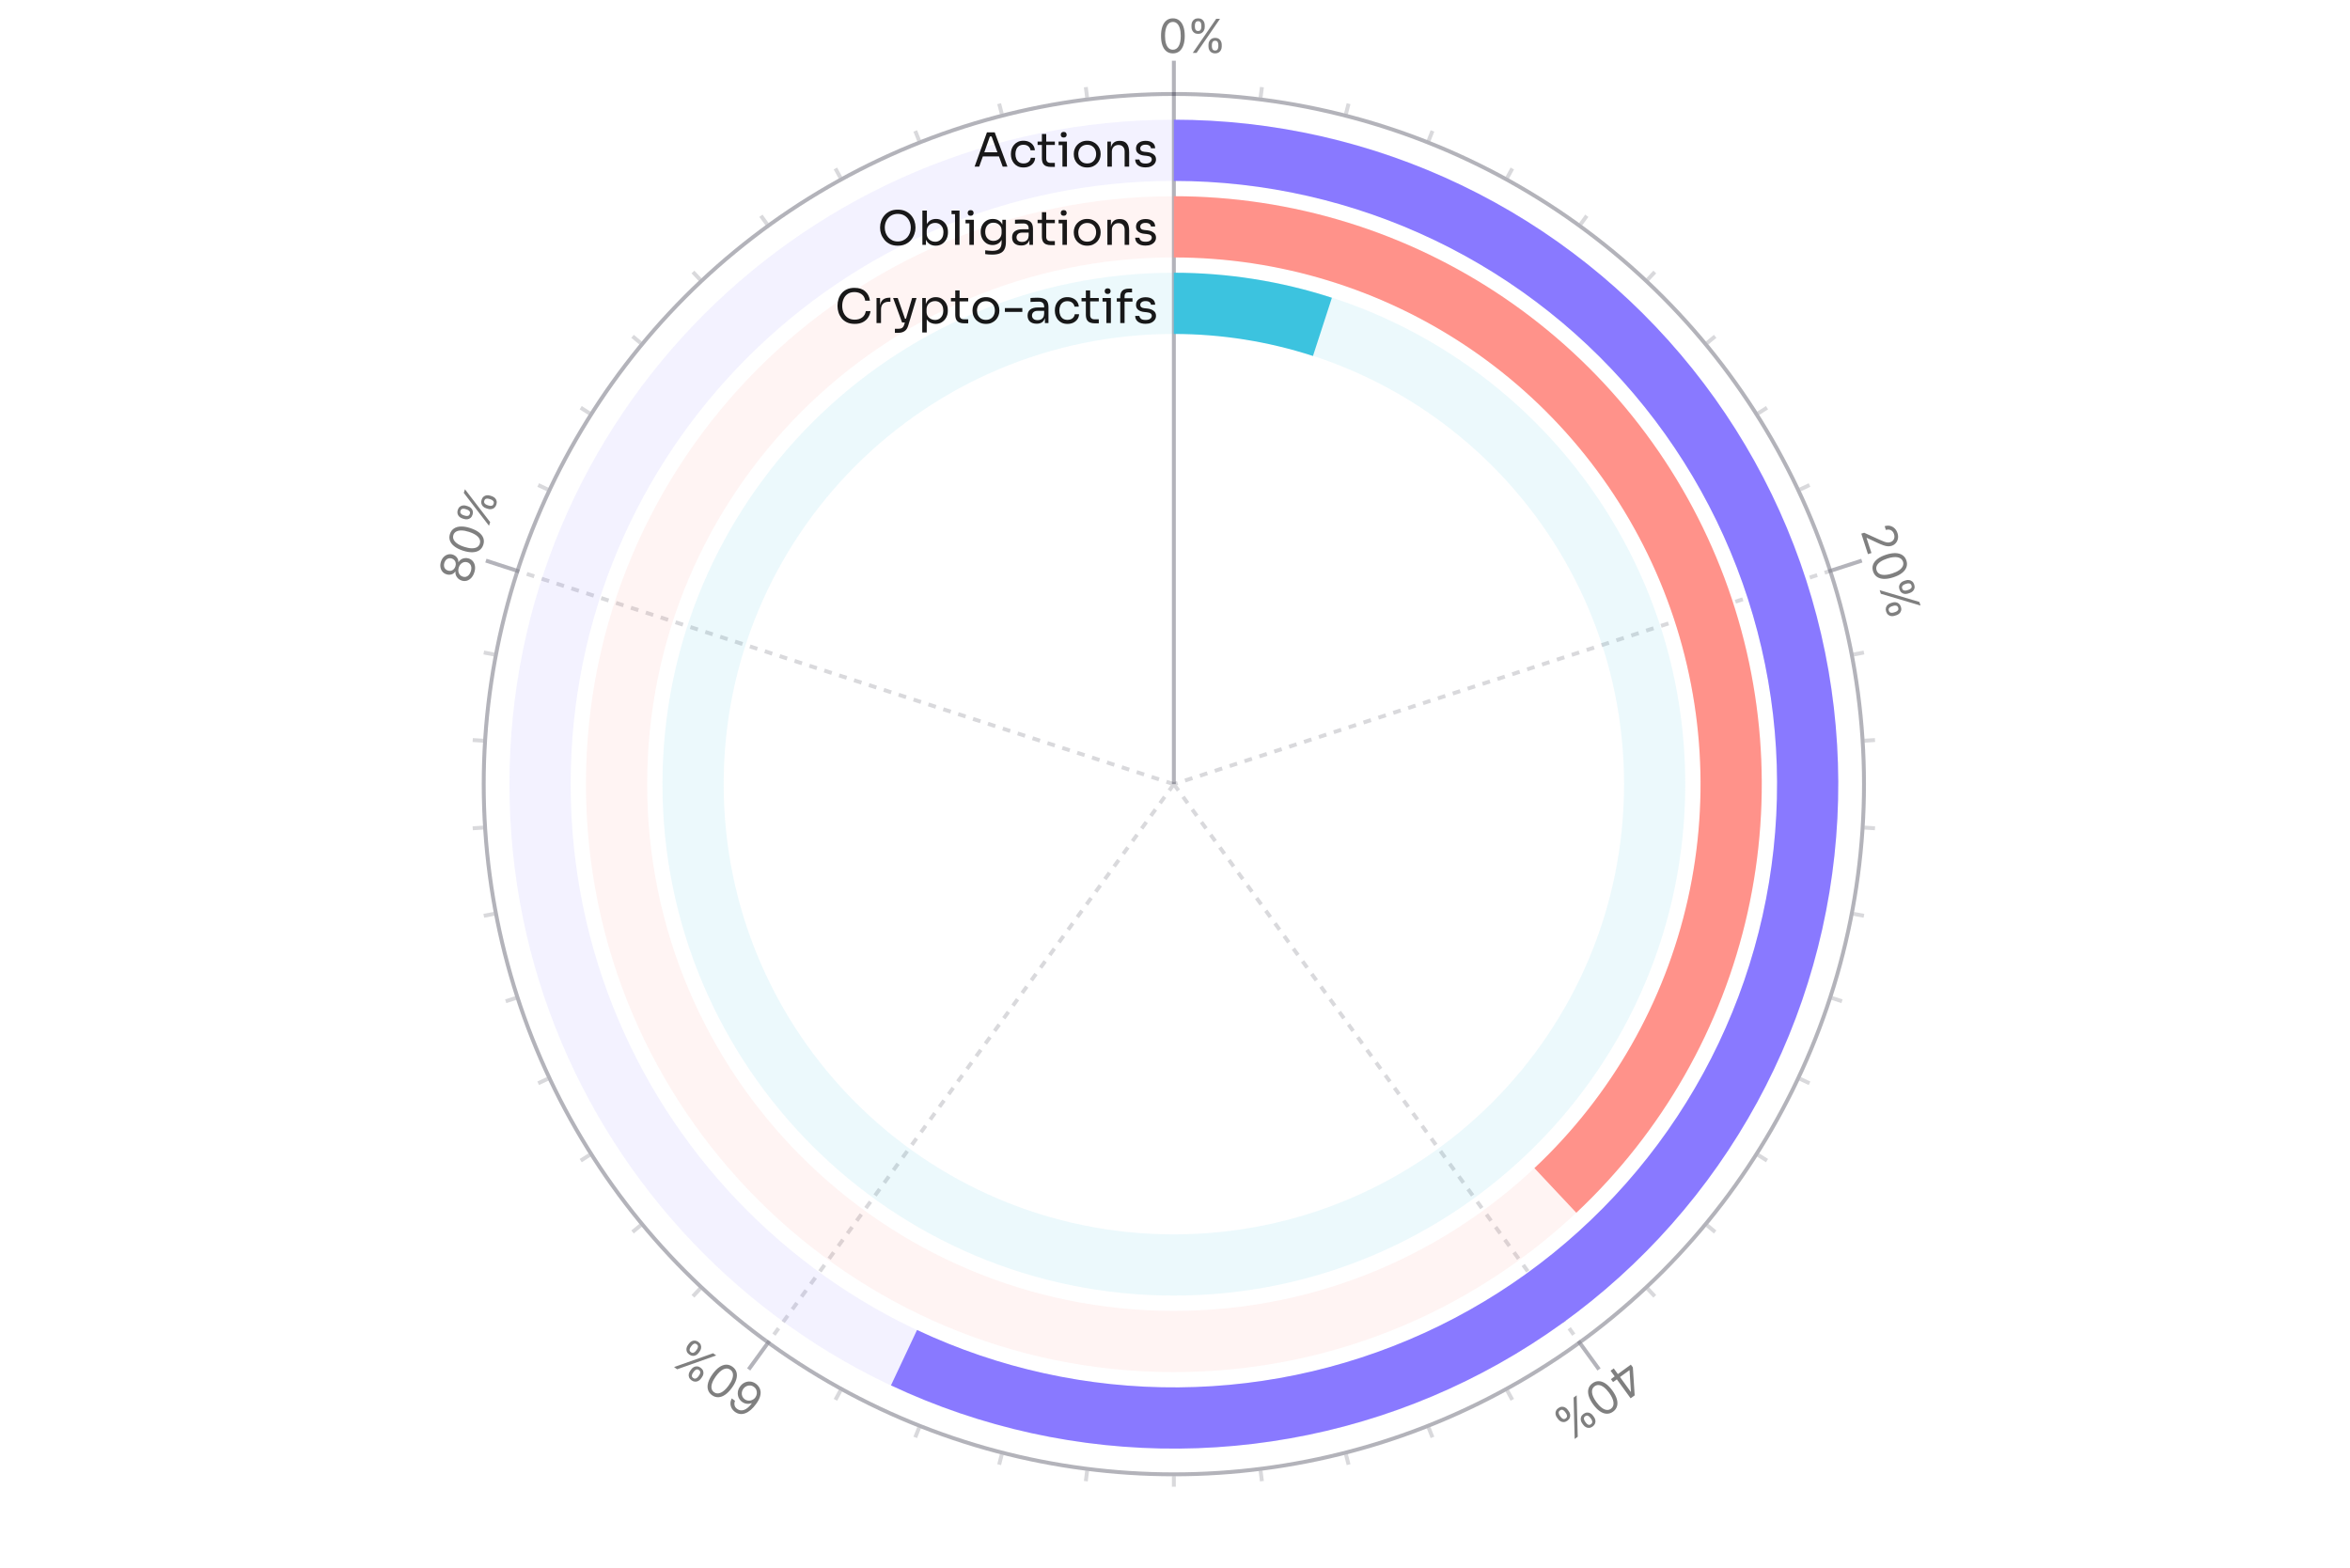 <svg width="601" height="401" viewBox="0 0 601 401" fill="none" xmlns="http://www.w3.org/2000/svg">
<circle cx="300.208" cy="200.534" r="176.5" stroke="#00001A" stroke-opacity="0.3"/>
<path d="M300.209 23.534V15.534M468.546 145.838L476.154 143.366M404.247 343.73L408.949 350.202M196.171 343.73L191.468 350.202M131.872 145.838L124.263 143.366" stroke="#00001A" stroke-opacity="0.3"/>
<path d="M322.393 24.93L322.727 22.284M344.227 29.095L344.89 26.512M365.367 35.964L366.348 33.484M385.479 45.428L386.764 43.091M404.247 57.338L405.814 55.181M421.373 71.507L423.199 69.563M436.589 87.71L438.644 86.01M449.655 105.693L451.906 104.264M460.363 125.171L462.776 124.036M474.073 167.368L476.693 166.868M476.859 189.42L479.521 189.253M476.859 211.648L479.521 211.815M474.073 233.701L476.693 234.2M468.546 255.23L471.082 256.054M460.363 275.897L462.776 277.032M449.655 295.375L451.906 296.804M436.589 313.358L438.644 315.058M421.373 329.562L423.199 331.505M385.479 355.64L386.764 357.977M365.367 365.105L366.348 367.584M344.227 371.973L344.89 374.556M322.393 376.138L322.727 378.784M300.209 377.534V380.201M278.025 376.138L277.69 378.784M256.191 371.973L255.527 374.556M235.051 365.105L234.069 367.584M214.938 355.64L213.654 357.977M179.044 329.562L177.218 331.505M163.828 313.358L161.773 315.058M150.763 295.375L148.511 296.804M140.054 275.897L137.641 277.032M131.872 255.23L129.335 256.054M126.344 233.701L123.724 234.2M123.558 211.648L120.896 211.815M123.558 189.42L120.896 189.253M126.344 167.368L123.724 166.868M140.054 125.171L137.641 124.036M150.763 105.693L148.511 104.264M163.828 87.71L161.773 86.01M179.044 71.507L177.218 69.563M196.171 57.338L194.603 55.181M214.938 45.428L213.654 43.091M235.051 35.964L234.069 33.484M256.191 29.095L255.527 26.512M278.025 24.93L277.69 22.284" stroke="#00001A" stroke-opacity="0.15"/>
<path d="M299.958 13.653C299.316 13.653 298.77 13.479 298.318 13.129C297.866 12.777 297.521 12.267 297.282 11.6C297.044 10.929 296.924 10.119 296.924 9.171C296.924 8.227 297.044 7.422 297.282 6.754C297.524 6.084 297.87 5.573 298.322 5.22C298.777 4.865 299.322 4.688 299.958 4.688C300.595 4.688 301.139 4.865 301.591 5.22C302.045 5.573 302.392 6.084 302.63 6.754C302.872 7.422 302.993 8.227 302.993 9.171C302.993 10.119 302.873 10.929 302.635 11.6C302.396 12.267 302.051 12.777 301.599 13.129C301.147 13.479 300.601 13.653 299.958 13.653ZM299.958 12.716C300.595 12.716 301.089 12.409 301.441 11.796C301.794 11.182 301.97 10.307 301.97 9.171C301.97 8.415 301.889 7.771 301.727 7.24C301.568 6.709 301.338 6.304 301.037 6.026C300.738 5.747 300.379 5.608 299.958 5.608C299.328 5.608 298.835 5.919 298.48 6.541C298.125 7.161 297.947 8.037 297.947 9.171C297.947 9.926 298.027 10.568 298.186 11.097C298.345 11.625 298.574 12.027 298.872 12.303C299.173 12.578 299.535 12.716 299.958 12.716ZM309.061 11.898V11.438C309.061 11.119 309.126 10.828 309.257 10.564C309.39 10.297 309.583 10.084 309.836 9.925C310.092 9.763 310.402 9.682 310.765 9.682C311.135 9.682 311.444 9.763 311.694 9.925C311.944 10.084 312.133 10.297 312.261 10.564C312.389 10.828 312.453 11.119 312.453 11.438V11.898C312.453 12.216 312.387 12.509 312.257 12.776C312.129 13.04 311.939 13.253 311.686 13.415C311.436 13.574 311.129 13.653 310.765 13.653C310.396 13.653 310.085 13.574 309.832 13.415C309.579 13.253 309.387 13.04 309.257 12.776C309.126 12.509 309.061 12.216 309.061 11.898ZM309.93 11.438V11.898C309.93 12.162 309.993 12.399 310.118 12.61C310.243 12.817 310.458 12.921 310.765 12.921C311.064 12.921 311.274 12.817 311.396 12.61C311.521 12.399 311.583 12.162 311.583 11.898V11.438C311.583 11.173 311.524 10.938 311.405 10.73C311.285 10.52 311.072 10.415 310.765 10.415C310.467 10.415 310.253 10.52 310.122 10.73C309.994 10.938 309.93 11.173 309.93 11.438ZM304.714 6.904V6.443C304.714 6.125 304.78 5.834 304.91 5.57C305.044 5.303 305.237 5.09 305.49 4.93C305.745 4.769 306.055 4.688 306.419 4.688C306.788 4.688 307.098 4.769 307.348 4.93C307.598 5.09 307.787 5.303 307.914 5.57C308.042 5.834 308.106 6.125 308.106 6.443V6.904C308.106 7.222 308.041 7.514 307.91 7.781C307.782 8.046 307.592 8.259 307.339 8.421C307.089 8.58 306.782 8.659 306.419 8.659C306.049 8.659 305.738 8.58 305.485 8.421C305.233 8.259 305.041 8.046 304.91 7.781C304.78 7.514 304.714 7.222 304.714 6.904ZM305.583 6.443V6.904C305.583 7.168 305.646 7.405 305.771 7.615C305.896 7.823 306.112 7.926 306.419 7.926C306.717 7.926 306.927 7.823 307.049 7.615C307.174 7.405 307.237 7.168 307.237 6.904V6.443C307.237 6.179 307.177 5.943 307.058 5.736C306.939 5.526 306.726 5.421 306.419 5.421C306.12 5.421 305.906 5.526 305.775 5.736C305.647 5.943 305.583 6.179 305.583 6.443ZM305.038 13.534L311.038 4.807H312.01L306.01 13.534H305.038Z" fill="black" fill-opacity="0.5"/>
<path d="M476.018 136.474L476.747 136.237L480.637 138.002C481.092 138.21 481.484 138.375 481.811 138.499C482.14 138.622 482.436 138.696 482.698 138.721C482.964 138.749 483.224 138.721 483.478 138.638C483.77 138.544 484 138.391 484.167 138.181C484.336 137.974 484.439 137.732 484.477 137.453C484.515 137.175 484.486 136.886 484.388 136.586C484.285 136.267 484.128 136.011 483.918 135.816C483.712 135.623 483.471 135.5 483.194 135.446C482.917 135.396 482.621 135.422 482.305 135.525L481.994 134.568C482.48 134.41 482.944 134.384 483.384 134.488C483.824 134.593 484.21 134.806 484.541 135.125C484.873 135.448 485.117 135.851 485.274 136.334C485.432 136.821 485.47 137.285 485.386 137.727C485.303 138.169 485.122 138.554 484.843 138.881C484.563 139.207 484.21 139.44 483.783 139.579C483.478 139.678 483.162 139.719 482.834 139.704C482.51 139.689 482.125 139.605 481.681 139.451C481.24 139.298 480.687 139.067 480.022 138.758L477.422 137.541L477.357 137.562L478.611 141.421L477.719 141.71L476.018 136.474ZM479.029 146.128C478.831 145.518 478.828 144.944 479.021 144.406C479.216 143.868 479.595 143.382 480.156 142.948C480.72 142.514 481.453 142.151 482.355 141.857C483.252 141.566 484.055 141.431 484.764 141.451C485.476 141.474 486.069 141.645 486.544 141.966C487.022 142.289 487.36 142.752 487.556 143.358C487.753 143.963 487.752 144.535 487.554 145.075C487.359 145.616 486.98 146.103 486.416 146.537C485.856 146.973 485.127 147.337 484.23 147.629C483.328 147.922 482.521 148.059 481.81 148.039C481.101 148.018 480.509 147.847 480.035 147.527C479.563 147.205 479.228 146.739 479.029 146.128ZM479.921 145.839C480.117 146.444 480.562 146.819 481.255 146.965C481.947 147.11 482.834 147.007 483.914 146.656C484.633 146.422 485.22 146.147 485.675 145.828C486.131 145.513 486.445 145.169 486.617 144.797C486.789 144.427 486.811 144.042 486.681 143.642C486.486 143.042 486.038 142.67 485.336 142.524C484.638 142.378 483.749 142.48 482.671 142.83C481.953 143.064 481.366 143.338 480.913 143.652C480.46 143.967 480.148 144.309 479.978 144.677C479.809 145.049 479.79 145.436 479.921 145.839ZM483.512 154.243L483.949 154.1C484.252 154.002 484.549 153.974 484.841 154.017C485.136 154.061 485.398 154.179 485.628 154.37C485.861 154.564 486.034 154.833 486.146 155.179C486.26 155.53 486.279 155.85 486.202 156.137C486.128 156.424 485.984 156.67 485.769 156.874C485.557 157.077 485.3 157.228 484.998 157.326L484.56 157.469C484.257 157.567 483.959 157.595 483.664 157.553C483.374 157.513 483.112 157.398 482.88 157.208C482.652 157.019 482.481 156.752 482.369 156.406C482.255 156.055 482.234 155.735 482.307 155.445C482.383 155.154 482.527 154.906 482.737 154.7C482.951 154.493 483.209 154.341 483.512 154.243ZM484.218 154.927L483.78 155.069C483.529 155.151 483.323 155.284 483.161 155.468C483.003 155.651 482.971 155.888 483.066 156.18C483.158 156.463 483.322 156.631 483.557 156.683C483.795 156.737 484.04 156.723 484.291 156.642L484.729 156.5C484.98 156.418 485.186 156.288 485.346 156.111C485.51 155.932 485.544 155.697 485.449 155.405C485.357 155.122 485.19 154.95 484.95 154.891C484.713 154.833 484.469 154.845 484.218 154.927ZM486.918 148.565L487.356 148.423C487.659 148.325 487.956 148.297 488.248 148.34C488.543 148.384 488.805 148.502 489.035 148.693C489.268 148.886 489.44 149.156 489.553 149.502C489.667 149.853 489.685 150.172 489.609 150.46C489.535 150.747 489.39 150.993 489.176 151.197C488.964 151.4 488.707 151.551 488.404 151.649L487.967 151.791C487.664 151.89 487.366 151.918 487.071 151.876C486.78 151.836 486.519 151.721 486.287 151.531C486.058 151.342 485.888 151.075 485.775 150.729C485.661 150.378 485.641 150.057 485.714 149.768C485.79 149.477 485.933 149.229 486.144 149.023C486.358 148.816 486.616 148.664 486.918 148.565ZM487.625 149.25L487.187 149.392C486.936 149.474 486.73 149.607 486.568 149.79C486.41 149.973 486.378 150.211 486.473 150.503C486.565 150.786 486.728 150.954 486.963 151.006C487.202 151.06 487.447 151.046 487.698 150.965L488.136 150.822C488.387 150.741 488.593 150.611 488.753 150.434C488.916 150.255 488.95 150.02 488.856 149.728C488.763 149.445 488.597 149.273 488.357 149.214C488.12 149.156 487.876 149.168 487.625 149.25ZM480.712 150.922L490.867 153.932L491.167 154.856L481.013 151.846L480.712 150.922Z" fill="black" fill-opacity="0.5"/>
<path d="M417.083 348.977L417.594 349.68L418.058 356.844L417.548 357.214L416.756 356.125L417.101 355.874L416.75 350.462L416.71 350.406L412.532 353.442L411.981 352.684L417.083 348.977ZM412.708 349.943L413.915 351.605L414.153 351.933L417.837 357.004L417.024 357.595L411.894 350.534L412.708 349.943ZM407.264 353.751C407.783 353.374 408.328 353.194 408.899 353.211C409.472 353.23 410.051 353.44 410.636 353.84C411.223 354.242 411.796 354.827 412.353 355.595C412.908 356.358 413.285 357.079 413.484 357.76C413.683 358.444 413.703 359.061 413.545 359.612C413.386 360.166 413.049 360.631 412.534 361.005C412.019 361.379 411.474 361.555 410.9 361.533C410.325 361.515 409.745 361.305 409.157 360.903C408.57 360.505 407.999 359.924 407.444 359.161C406.886 358.394 406.507 357.668 406.306 356.986C406.107 356.305 406.086 355.69 406.245 355.139C406.405 354.591 406.744 354.129 407.264 353.751ZM407.815 354.51C407.3 354.884 407.08 355.422 407.156 356.126C407.232 356.829 407.604 357.641 408.272 358.56C408.716 359.172 409.159 359.644 409.603 359.979C410.044 360.315 410.468 360.508 410.875 360.556C411.28 360.606 411.653 360.507 411.993 360.26C412.503 359.889 412.719 359.348 412.64 358.636C412.564 357.926 412.192 357.113 411.526 356.196C411.082 355.584 410.64 355.112 410.201 354.778C409.761 354.444 409.34 354.253 408.937 354.205C408.531 354.159 408.157 354.261 407.815 354.51ZM400.932 360.522L401.202 360.894C401.389 361.151 401.508 361.425 401.557 361.716C401.606 362.01 401.575 362.296 401.464 362.574C401.352 362.855 401.149 363.103 400.855 363.316C400.556 363.533 400.258 363.65 399.961 363.666C399.665 363.684 399.387 363.623 399.127 363.482C398.868 363.343 398.645 363.145 398.458 362.888L398.188 362.515C398.001 362.258 397.881 361.983 397.83 361.69C397.778 361.401 397.807 361.117 397.916 360.837C398.025 360.562 398.227 360.317 398.521 360.103C398.82 359.886 399.118 359.768 399.416 359.748C399.716 359.73 399.996 359.79 400.257 359.927C400.52 360.066 400.745 360.264 400.932 360.522ZM400.499 361.405L400.229 361.033C400.073 360.819 399.883 360.664 399.659 360.567C399.435 360.473 399.2 360.516 398.952 360.696C398.71 360.872 398.601 361.079 398.624 361.319C398.647 361.562 398.736 361.791 398.891 362.004L399.161 362.377C399.317 362.591 399.504 362.746 399.722 362.844C399.942 362.944 400.176 362.904 400.424 362.723C400.666 362.548 400.778 362.337 400.76 362.09C400.741 361.847 400.654 361.619 400.499 361.405ZM407.384 362.007L407.654 362.38C407.841 362.637 407.96 362.911 408.009 363.202C408.058 363.496 408.027 363.782 407.916 364.059C407.804 364.341 407.602 364.588 407.307 364.802C407.009 365.019 406.71 365.136 406.413 365.151C406.117 365.17 405.839 365.108 405.579 364.967C405.32 364.829 405.097 364.631 404.91 364.373L404.64 364.001C404.453 363.744 404.333 363.469 404.282 363.176C404.23 362.887 404.259 362.603 404.368 362.323C404.477 362.047 404.679 361.803 404.973 361.589C405.272 361.372 405.57 361.253 405.868 361.233C406.168 361.216 406.448 361.275 406.709 361.412C406.972 361.552 407.197 361.75 407.384 362.007ZM406.951 362.891L406.681 362.518C406.525 362.305 406.335 362.149 406.111 362.053C405.888 361.958 405.652 362.001 405.404 362.182C405.162 362.357 405.053 362.565 405.076 362.804C405.099 363.048 405.188 363.276 405.343 363.49L405.613 363.862C405.769 364.076 405.956 364.232 406.174 364.33C406.394 364.429 406.628 364.389 406.877 364.209C407.118 364.034 407.23 363.823 407.212 363.576C407.193 363.333 407.106 363.104 406.951 362.891ZM403.224 356.833L403.5 367.421L402.714 367.992L402.438 357.404L403.224 356.833Z" fill="black" fill-opacity="0.5"/>
<path d="M193.355 353.898C193.641 354.113 193.891 354.379 194.104 354.695C194.316 355.011 194.451 355.381 194.508 355.805C194.564 356.232 194.508 356.712 194.34 357.247C194.171 357.785 193.849 358.38 193.375 359.032C192.921 359.658 192.46 360.169 191.992 360.566C191.522 360.966 191.056 361.251 190.592 361.42C190.127 361.591 189.675 361.648 189.235 361.592C188.792 361.534 188.372 361.36 187.975 361.071C187.579 360.784 187.285 360.449 187.093 360.067C186.896 359.685 186.802 359.283 186.81 358.861C186.818 358.439 186.927 358.024 187.135 357.617L187.976 358.228C187.824 358.602 187.784 358.975 187.857 359.348C187.931 359.721 188.153 360.042 188.526 360.313C189.073 360.71 189.676 360.786 190.337 360.539C190.995 360.29 191.638 359.737 192.265 358.879L192.209 358.839C191.939 358.941 191.665 358.996 191.388 359.005C191.107 359.015 190.83 358.98 190.559 358.899C190.288 358.818 190.032 358.689 189.791 358.514C189.386 358.22 189.09 357.85 188.901 357.404C188.711 356.96 188.643 356.488 188.698 355.987C188.751 355.489 188.943 355.012 189.274 354.557C189.591 354.12 189.979 353.791 190.438 353.57C190.896 353.351 191.379 353.263 191.888 353.307C192.394 353.351 192.883 353.548 193.355 353.898ZM192.804 354.656C192.514 354.446 192.202 354.33 191.867 354.308C191.53 354.284 191.206 354.345 190.896 354.492C190.583 354.637 190.318 354.859 190.101 355.158C189.889 355.45 189.762 355.763 189.719 356.097C189.672 356.432 189.711 356.753 189.835 357.061C189.957 357.367 190.162 357.625 190.452 357.836C190.67 357.994 190.905 358.098 191.157 358.148C191.408 358.2 191.658 358.203 191.909 358.157C192.158 358.11 192.393 358.019 192.613 357.884C192.832 357.752 193.019 357.58 193.172 357.368C193.376 357.088 193.501 356.778 193.547 356.439C193.591 356.099 193.552 355.771 193.431 355.454C193.307 355.136 193.098 354.87 192.804 354.656ZM187.338 349.527C187.858 349.904 188.197 350.367 188.357 350.915C188.516 351.465 188.495 352.081 188.296 352.761C188.095 353.444 187.716 354.169 187.158 354.937C186.603 355.7 186.034 356.281 185.448 356.681C184.859 357.082 184.278 357.292 183.705 357.311C183.129 357.331 182.583 357.154 182.068 356.78C181.553 356.406 181.218 355.943 181.061 355.39C180.9 354.838 180.92 354.22 181.121 353.538C181.318 352.856 181.694 352.133 182.249 351.37C182.806 350.602 183.379 350.017 183.966 349.615C184.551 349.215 185.13 349.006 185.703 348.986C186.274 348.969 186.819 349.149 187.338 349.527ZM186.787 350.285C186.272 349.911 185.692 349.869 185.046 350.158C184.401 350.447 183.744 351.052 183.076 351.971C182.632 352.582 182.319 353.151 182.138 353.676C181.954 354.199 181.903 354.662 181.982 355.064C182.06 355.464 182.269 355.788 182.609 356.035C183.119 356.406 183.701 356.444 184.354 356.15C185.005 355.857 185.664 355.253 186.33 354.336C186.775 353.724 187.088 353.158 187.27 352.637C187.451 352.116 187.503 351.656 187.423 351.258C187.342 350.858 187.13 350.534 186.787 350.285ZM178.942 345.597L178.672 345.969C178.485 346.227 178.261 346.424 178 346.561C177.735 346.698 177.453 346.757 177.155 346.737C176.853 346.718 176.555 346.601 176.261 346.388C175.962 346.17 175.759 345.923 175.652 345.645C175.543 345.369 175.516 345.086 175.569 344.795C175.621 344.506 175.741 344.233 175.928 343.975L176.198 343.603C176.385 343.346 176.61 343.147 176.873 343.008C177.131 342.869 177.411 342.809 177.71 342.827C178.006 342.845 178.301 342.961 178.595 343.174C178.894 343.392 179.099 343.639 179.21 343.916C179.319 344.196 179.349 344.481 179.3 344.771C179.249 345.064 179.129 345.339 178.942 345.597ZM177.969 345.458L178.239 345.086C178.394 344.872 178.483 344.643 178.506 344.4C178.526 344.159 178.413 343.948 178.165 343.767C177.923 343.592 177.692 343.552 177.471 343.648C177.247 343.745 177.057 343.9 176.901 344.114L176.631 344.486C176.476 344.7 176.385 344.926 176.36 345.164C176.333 345.404 176.443 345.614 176.692 345.795C176.933 345.97 177.168 346.011 177.398 345.918C177.623 345.825 177.813 345.672 177.969 345.458ZM179.523 352.192L179.253 352.564C179.066 352.822 178.842 353.019 178.581 353.156C178.316 353.294 178.034 353.352 177.736 353.332C177.434 353.313 177.136 353.197 176.842 352.983C176.543 352.766 176.34 352.518 176.233 352.24C176.124 351.965 176.097 351.681 176.15 351.39C176.202 351.101 176.321 350.828 176.509 350.571L176.779 350.198C176.966 349.941 177.191 349.743 177.454 349.603C177.712 349.465 177.992 349.404 178.291 349.422C178.587 349.44 178.882 349.556 179.176 349.77C179.475 349.987 179.68 350.234 179.791 350.511C179.9 350.791 179.93 351.076 179.881 351.367C179.829 351.66 179.71 351.935 179.523 352.192ZM178.549 352.053L178.82 351.681C178.975 351.467 179.064 351.239 179.087 350.995C179.107 350.754 178.994 350.543 178.745 350.363C178.504 350.187 178.273 350.148 178.052 350.244C177.828 350.34 177.638 350.496 177.482 350.709L177.212 351.082C177.057 351.295 176.966 351.521 176.941 351.759C176.914 351.999 177.024 352.21 177.273 352.39C177.514 352.565 177.749 352.606 177.979 352.513C178.204 352.42 178.394 352.267 178.549 352.053ZM183.159 346.637L173.175 350.171L172.389 349.6L182.373 346.066L183.159 346.637Z" fill="black" fill-opacity="0.5"/>
<path d="M121.3 146.4C121.119 146.957 120.861 147.416 120.525 147.779C120.187 148.138 119.805 148.38 119.38 148.505C118.951 148.628 118.513 148.616 118.065 148.468C117.713 148.356 117.411 148.182 117.16 147.945C116.906 147.707 116.718 147.434 116.597 147.126C116.474 146.814 116.435 146.498 116.479 146.178L116.431 146.162C116.199 146.526 115.873 146.77 115.454 146.893C115.032 147.016 114.601 147.004 114.161 146.859C113.739 146.724 113.397 146.495 113.135 146.171C112.872 145.847 112.707 145.465 112.638 145.024C112.57 144.581 112.615 144.116 112.773 143.629C112.929 143.149 113.165 142.75 113.479 142.434C113.794 142.118 114.153 141.906 114.555 141.798C114.959 141.687 115.372 141.699 115.794 141.833C116.234 141.979 116.588 142.227 116.856 142.577C117.123 142.924 117.245 143.308 117.221 143.73L117.269 143.746C117.421 143.464 117.637 143.235 117.918 143.061C118.196 142.885 118.508 142.775 118.855 142.729C119.198 142.682 119.546 142.715 119.898 142.826C120.346 142.975 120.706 143.226 120.979 143.581C121.251 143.932 121.417 144.352 121.48 144.841C121.54 145.326 121.48 145.846 121.3 146.4ZM120.408 146.11C120.53 145.735 120.575 145.391 120.542 145.078C120.509 144.766 120.406 144.5 120.233 144.279C120.06 144.058 119.825 143.898 119.528 143.799C119.214 143.7 118.911 143.691 118.619 143.772C118.326 143.854 118.067 144.01 117.839 144.241C117.613 144.469 117.442 144.758 117.328 145.11C117.213 145.464 117.179 145.802 117.227 146.125C117.275 146.445 117.394 146.724 117.582 146.962C117.772 147.197 118.024 147.364 118.338 147.463C118.634 147.562 118.917 147.575 119.186 147.501C119.456 147.424 119.696 147.268 119.907 147.032C120.118 146.796 120.286 146.489 120.408 146.11ZM116.469 144.83C116.566 144.533 116.592 144.25 116.548 143.982C116.504 143.711 116.397 143.475 116.227 143.273C116.056 143.071 115.828 142.923 115.543 142.827C115.261 142.738 114.995 142.725 114.745 142.787C114.492 142.848 114.271 142.975 114.083 143.168C113.893 143.36 113.748 143.609 113.648 143.914C113.547 144.225 113.517 144.515 113.558 144.785C113.596 145.054 113.7 145.287 113.869 145.482C114.036 145.677 114.26 145.818 114.542 145.907C114.828 146.003 115.098 146.02 115.354 145.96C115.61 145.897 115.836 145.769 116.03 145.575C116.224 145.381 116.371 145.133 116.469 144.83ZM123.601 139.319C123.402 139.929 123.067 140.396 122.595 140.717C122.121 141.038 121.529 141.209 120.82 141.229C120.109 141.249 119.302 141.112 118.4 140.819C117.503 140.528 116.774 140.165 116.212 139.732C115.649 139.295 115.27 138.808 115.075 138.269C114.877 137.727 114.877 137.153 115.074 136.548C115.27 135.943 115.607 135.48 116.085 135.161C116.56 134.837 117.154 134.666 117.865 134.646C118.575 134.622 119.378 134.756 120.275 135.048C121.177 135.341 121.91 135.705 122.474 136.139C123.036 136.572 123.414 137.058 123.609 137.597C123.802 138.134 123.799 138.708 123.601 139.319ZM122.709 139.029C122.906 138.424 122.767 137.859 122.292 137.334C121.817 136.81 121.04 136.372 119.959 136.021C119.24 135.787 118.603 135.665 118.048 135.655C117.493 135.642 117.037 135.736 116.68 135.936C116.323 136.134 116.079 136.433 115.949 136.833C115.754 137.432 115.898 137.997 116.38 138.527C116.859 139.056 117.638 139.496 118.716 139.846C119.434 140.08 120.07 140.203 120.621 140.215C121.173 140.227 121.626 140.133 121.98 139.935C122.335 139.734 122.578 139.432 122.709 139.029ZM124.744 130.12L124.306 129.977C124.004 129.879 123.747 129.727 123.536 129.521C123.323 129.311 123.18 129.062 123.107 128.772C123.032 128.479 123.051 128.16 123.163 127.814C123.277 127.462 123.45 127.193 123.681 127.005C123.91 126.817 124.171 126.703 124.464 126.664C124.755 126.624 125.052 126.653 125.354 126.751L125.792 126.894C126.095 126.992 126.353 127.144 126.566 127.351C126.778 127.554 126.922 127.801 126.998 128.092C127.072 128.379 127.053 128.695 126.94 129.041C126.826 129.392 126.654 129.663 126.425 129.855C126.193 130.045 125.931 130.162 125.639 130.204C125.345 130.246 125.046 130.218 124.744 130.12ZM124.575 129.151L125.013 129.293C125.264 129.374 125.509 129.388 125.747 129.334C125.983 129.28 126.148 129.106 126.243 128.814C126.335 128.531 126.302 128.299 126.142 128.119C125.981 127.935 125.775 127.802 125.523 127.72L125.086 127.578C124.834 127.496 124.592 127.48 124.358 127.53C124.121 127.578 123.955 127.748 123.86 128.04C123.768 128.324 123.802 128.56 123.961 128.75C124.119 128.935 124.324 129.069 124.575 129.151ZM118.651 132.71L118.213 132.568C117.911 132.47 117.654 132.317 117.443 132.111C117.23 131.902 117.087 131.652 117.014 131.363C116.939 131.07 116.958 130.75 117.07 130.404C117.184 130.053 117.357 129.783 117.588 129.596C117.817 129.407 118.078 129.293 118.371 129.254C118.662 129.214 118.959 129.243 119.261 129.342L119.699 129.484C120.002 129.582 120.26 129.735 120.473 129.942C120.685 130.145 120.829 130.392 120.905 130.682C120.979 130.969 120.96 131.286 120.847 131.631C120.733 131.983 120.561 132.254 120.332 132.445C120.1 132.636 119.838 132.752 119.546 132.795C119.252 132.837 118.953 132.808 118.651 132.71ZM118.482 131.741L118.919 131.883C119.171 131.965 119.416 131.979 119.654 131.925C119.89 131.87 120.055 131.697 120.15 131.405C120.242 131.121 120.209 130.889 120.049 130.709C119.888 130.525 119.682 130.392 119.43 130.311L118.993 130.169C118.741 130.087 118.499 130.071 118.265 130.12C118.028 130.169 117.862 130.339 117.767 130.631C117.675 130.914 117.709 131.151 117.868 131.34C118.026 131.526 118.23 131.659 118.482 131.741ZM125.057 134.451L118.611 126.048L118.911 125.124L125.357 133.527L125.057 134.451Z" fill="black" fill-opacity="0.5"/>
<path d="M468.546 145.838L300.209 200.534M300.209 200.534L404.247 343.73M300.209 200.534L196.171 343.73M300.209 200.534L131.872 145.838" stroke="#00001A" stroke-opacity="0.15" stroke-dasharray="2 2"/>
<path d="M300.208 23.534V200.534" stroke="#00001A" stroke-opacity="0.3"/>
<path opacity="0.1" d="M470.129 200.534C470.129 294.378 394.053 370.454 300.209 370.454C206.364 370.454 130.289 294.378 130.289 200.534C130.289 106.69 206.364 30.614 300.209 30.614C394.053 30.614 470.129 106.69 470.129 200.534ZM145.942 200.534C145.942 285.733 215.009 354.801 300.209 354.801C385.408 354.801 454.475 285.733 454.475 200.534C454.475 115.335 385.408 46.267 300.209 46.267C215.009 46.267 145.942 115.335 145.942 200.534Z" fill="#8979FF"/>
<path d="M300.209 30.614C325.671 30.614 350.809 36.337 373.762 47.359C396.716 58.381 416.899 74.421 432.819 94.293C448.74 114.165 459.991 137.361 465.74 162.166C471.49 186.971 471.591 212.752 466.036 237.601C460.482 262.451 449.414 285.734 433.65 305.731C417.886 325.727 397.829 341.925 374.963 353.127C352.097 364.329 327.005 370.249 301.543 370.449C276.081 370.649 250.9 365.124 227.86 354.282L234.525 340.119C255.442 349.962 278.304 354.978 301.42 354.796C324.537 354.615 347.317 349.24 368.077 339.07C388.836 328.9 407.045 314.194 421.357 296.04C435.669 277.886 445.717 256.747 450.76 234.187C455.803 211.626 455.711 188.221 450.491 165.701C445.271 143.181 435.057 122.121 420.603 104.08C406.149 86.039 387.826 71.477 366.986 61.47C346.147 51.463 323.326 46.267 300.209 46.267L300.209 30.614Z" fill="#8979FF"/>
<path opacity="0.1" d="M450.562 200.534C450.562 283.572 383.246 350.888 300.208 350.888C217.171 350.888 149.855 283.572 149.855 200.534C149.855 117.496 217.171 50.181 300.208 50.181C383.246 50.181 450.562 117.496 450.562 200.534ZM165.508 200.534C165.508 274.927 225.816 335.234 300.208 335.234C374.601 335.234 434.909 274.927 434.909 200.534C434.909 126.141 374.601 65.834 300.208 65.834C225.816 65.834 165.508 126.141 165.508 200.534Z" fill="#FF928A"/>
<path d="M300.208 50.181C330.348 50.181 359.792 59.239 384.72 76.18C409.647 93.121 428.908 117.162 440.004 145.185C451.099 173.208 453.516 203.919 446.941 233.333C440.366 262.746 425.103 289.505 403.132 310.137L392.417 298.726C412.1 280.242 425.774 256.269 431.665 229.918C437.555 203.567 435.39 176.053 425.45 150.948C415.51 125.842 398.254 104.303 375.921 89.126C353.589 73.949 327.21 65.834 300.208 65.834L300.208 50.181Z" fill="#FF928A"/>
<path opacity="0.1" d="M430.995 200.534C430.995 272.766 372.44 331.321 300.208 331.321C227.977 331.321 169.421 272.766 169.421 200.534C169.421 128.302 227.977 69.747 300.208 69.747C372.44 69.747 430.995 128.302 430.995 200.534ZM185.075 200.534C185.075 264.121 236.622 315.668 300.208 315.668C363.795 315.668 415.342 264.121 415.342 200.534C415.342 136.947 363.795 85.4 300.208 85.4C236.622 85.4 185.075 136.947 185.075 200.534Z" fill="#3CC3DF"/>
<path d="M300.208 69.747C313.932 69.747 327.571 71.907 340.624 76.148L335.787 91.035C324.296 87.302 312.29 85.4 300.208 85.4L300.208 69.747Z" fill="#3CC3DF"/>
<path d="M249.248 42.614L252.404 33.854H254.396L257.648 42.614H256.436L255.476 39.998H251.36L250.424 42.614H249.248ZM251.732 38.942H255.08L253.604 34.91H253.16L251.732 38.942ZM261.764 42.83C261.212 42.83 260.732 42.734 260.324 42.542C259.924 42.35 259.592 42.094 259.328 41.774C259.064 41.446 258.864 41.086 258.728 40.694C258.6 40.302 258.536 39.91 258.536 39.518V39.302C258.536 38.894 258.6 38.494 258.728 38.102C258.864 37.71 259.064 37.358 259.328 37.046C259.6 36.726 259.936 36.47 260.336 36.278C260.736 36.086 261.204 35.99 261.74 35.99C262.276 35.99 262.756 36.09 263.18 36.29C263.612 36.49 263.956 36.774 264.212 37.142C264.476 37.502 264.624 37.93 264.656 38.426H263.552C263.496 38.026 263.312 37.694 263 37.43C262.688 37.158 262.268 37.022 261.74 37.022C261.284 37.022 260.904 37.126 260.6 37.334C260.296 37.542 260.068 37.826 259.916 38.186C259.764 38.546 259.688 38.954 259.688 39.41C259.688 39.85 259.764 40.254 259.916 40.622C260.068 40.982 260.296 41.27 260.6 41.486C260.912 41.694 261.3 41.798 261.764 41.798C262.3 41.798 262.732 41.662 263.06 41.39C263.388 41.11 263.576 40.766 263.624 40.358H264.728C264.704 40.862 264.556 41.298 264.284 41.666C264.02 42.034 263.668 42.322 263.228 42.53C262.796 42.73 262.308 42.83 261.764 42.83ZM268.789 42.686C268.309 42.686 267.893 42.618 267.541 42.482C267.197 42.346 266.929 42.114 266.737 41.786C266.553 41.45 266.461 40.998 266.461 40.43V37.07H265.357V36.206H266.461V34.262H267.565V36.206H269.773V37.07H267.565V40.574C267.565 40.918 267.657 41.186 267.841 41.378C268.033 41.562 268.301 41.654 268.645 41.654H269.773V42.686H268.789ZM272.038 35.174C271.782 35.174 271.59 35.106 271.462 34.97C271.342 34.834 271.282 34.662 271.282 34.454C271.282 34.246 271.342 34.074 271.462 33.938C271.59 33.802 271.782 33.734 272.038 33.734C272.294 33.734 272.482 33.802 272.602 33.938C272.73 34.074 272.794 34.246 272.794 34.454C272.794 34.662 272.73 34.834 272.602 34.97C272.482 35.106 272.294 35.174 272.038 35.174ZM271.714 42.614V37.118H270.73V36.206H272.866V42.614H271.714ZM278.046 42.83C277.486 42.83 276.994 42.734 276.57 42.542C276.146 42.35 275.786 42.098 275.49 41.786C275.202 41.466 274.982 41.11 274.83 40.718C274.686 40.326 274.614 39.926 274.614 39.518V39.302C274.614 38.894 274.69 38.494 274.842 38.102C274.994 37.702 275.218 37.346 275.514 37.034C275.81 36.714 276.17 36.462 276.594 36.278C277.018 36.086 277.502 35.99 278.046 35.99C278.59 35.99 279.074 36.086 279.498 36.278C279.922 36.462 280.282 36.714 280.578 37.034C280.874 37.346 281.098 37.702 281.25 38.102C281.402 38.494 281.478 38.894 281.478 39.302V39.518C281.478 39.926 281.402 40.326 281.25 40.718C281.106 41.11 280.886 41.466 280.59 41.786C280.302 42.098 279.946 42.35 279.522 42.542C279.098 42.734 278.606 42.83 278.046 42.83ZM278.046 41.798C278.526 41.798 278.934 41.694 279.27 41.486C279.614 41.27 279.874 40.982 280.05 40.622C280.234 40.262 280.326 39.858 280.326 39.41C280.326 38.954 280.234 38.546 280.05 38.186C279.866 37.826 279.602 37.542 279.258 37.334C278.922 37.126 278.518 37.022 278.046 37.022C277.582 37.022 277.178 37.126 276.834 37.334C276.49 37.542 276.226 37.826 276.042 38.186C275.858 38.546 275.766 38.954 275.766 39.41C275.766 39.858 275.854 40.262 276.03 40.622C276.214 40.982 276.474 41.27 276.81 41.486C277.154 41.694 277.566 41.798 278.046 41.798ZM283.203 42.614V36.206H284.115V37.694C284.259 37.15 284.515 36.734 284.883 36.446C285.259 36.158 285.747 36.014 286.347 36.014H286.395C287.203 36.014 287.799 36.266 288.183 36.77C288.575 37.274 288.771 38.002 288.771 38.954V42.614H287.619V38.714C287.619 38.218 287.479 37.822 287.199 37.526C286.919 37.222 286.535 37.07 286.047 37.07C285.543 37.07 285.135 37.226 284.823 37.538C284.511 37.85 284.355 38.266 284.355 38.786V42.614H283.203ZM292.979 42.806C292.139 42.806 291.487 42.626 291.023 42.266C290.567 41.906 290.331 41.414 290.315 40.79H291.395C291.411 41.038 291.535 41.274 291.767 41.498C292.007 41.714 292.411 41.822 292.979 41.822C293.491 41.822 293.883 41.722 294.155 41.522C294.427 41.314 294.563 41.062 294.563 40.766C294.563 40.502 294.463 40.298 294.263 40.154C294.063 40.002 293.739 39.902 293.291 39.854L292.595 39.782C291.987 39.718 291.491 39.538 291.107 39.242C290.723 38.938 290.531 38.514 290.531 37.97C290.531 37.354 290.759 36.874 291.215 36.53C291.671 36.186 292.259 36.014 292.979 36.014C293.699 36.014 294.283 36.174 294.731 36.494C295.179 36.814 295.411 37.29 295.427 37.922H294.347C294.339 37.666 294.219 37.45 293.987 37.274C293.763 37.09 293.427 36.998 292.979 36.998C292.531 36.998 292.191 37.09 291.959 37.274C291.727 37.458 291.611 37.69 291.611 37.97C291.611 38.21 291.691 38.402 291.851 38.546C292.019 38.69 292.291 38.782 292.667 38.822L293.363 38.894C294.051 38.966 294.603 39.158 295.019 39.47C295.435 39.774 295.643 40.206 295.643 40.766C295.643 41.166 295.527 41.522 295.295 41.834C295.071 42.138 294.759 42.378 294.359 42.554C293.959 42.722 293.499 42.806 292.979 42.806Z" fill="black" fill-opacity="0.9"/>
<path d="M229.604 62.83C228.82 62.83 228.144 62.69 227.576 62.41C227.008 62.13 226.54 61.762 226.172 61.306C225.804 60.85 225.528 60.362 225.344 59.842C225.168 59.322 225.08 58.822 225.08 58.342V58.078C225.08 57.558 225.172 57.034 225.356 56.506C225.54 55.978 225.82 55.498 226.196 55.066C226.572 54.626 227.04 54.274 227.6 54.01C228.168 53.746 228.836 53.614 229.604 53.614C230.372 53.614 231.036 53.746 231.596 54.01C232.164 54.274 232.636 54.626 233.012 55.066C233.388 55.498 233.668 55.978 233.852 56.506C234.036 57.034 234.128 57.558 234.128 58.078V58.342C234.128 58.822 234.036 59.322 233.852 59.842C233.676 60.362 233.404 60.85 233.036 61.306C232.668 61.762 232.2 62.13 231.632 62.41C231.064 62.69 230.388 62.83 229.604 62.83ZM229.604 61.75C230.116 61.75 230.576 61.654 230.984 61.462C231.4 61.27 231.752 61.01 232.04 60.682C232.328 60.346 232.548 59.97 232.7 59.554C232.852 59.13 232.928 58.686 232.928 58.222C232.928 57.574 232.792 56.986 232.52 56.458C232.256 55.922 231.876 55.494 231.38 55.174C230.884 54.854 230.292 54.694 229.604 54.694C228.924 54.694 228.332 54.854 227.828 55.174C227.332 55.494 226.948 55.922 226.676 56.458C226.412 56.986 226.28 57.574 226.28 58.222C226.28 58.686 226.356 59.13 226.508 59.554C226.66 59.97 226.88 60.346 227.168 60.682C227.456 61.01 227.804 61.27 228.212 61.462C228.628 61.654 229.092 61.75 229.604 61.75ZM239.279 62.83C238.711 62.83 238.211 62.698 237.779 62.434C237.355 62.17 237.031 61.79 236.807 61.294V62.614H235.895V53.854H237.047V57.31C237.287 56.862 237.611 56.53 238.019 56.314C238.427 56.098 238.879 55.99 239.375 55.99C239.991 55.99 240.527 56.138 240.983 56.434C241.439 56.73 241.795 57.126 242.051 57.622C242.307 58.118 242.435 58.67 242.435 59.278V59.494C242.435 60.094 242.303 60.65 242.039 61.162C241.775 61.666 241.407 62.07 240.935 62.374C240.463 62.678 239.911 62.83 239.279 62.83ZM239.147 61.822C239.579 61.822 239.955 61.718 240.275 61.51C240.595 61.302 240.843 61.018 241.019 60.658C241.195 60.29 241.283 59.866 241.283 59.386C241.283 58.666 241.087 58.09 240.695 57.658C240.303 57.218 239.787 56.998 239.147 56.998C238.763 56.998 238.407 57.086 238.079 57.262C237.751 57.43 237.487 57.678 237.287 58.006C237.095 58.326 236.999 58.714 236.999 59.17V59.722C236.999 60.162 237.099 60.538 237.299 60.85C237.499 61.162 237.763 61.402 238.091 61.57C238.419 61.738 238.771 61.822 239.147 61.822ZM244.24 62.614V54.766H243.352V53.854H245.392V62.614H244.24ZM248.238 55.174C247.982 55.174 247.79 55.106 247.662 54.97C247.542 54.834 247.482 54.662 247.482 54.454C247.482 54.246 247.542 54.074 247.662 53.938C247.79 53.802 247.982 53.734 248.238 53.734C248.494 53.734 248.682 53.802 248.802 53.938C248.93 54.074 248.994 54.246 248.994 54.454C248.994 54.662 248.93 54.834 248.802 54.97C248.682 55.106 248.494 55.174 248.238 55.174ZM247.914 62.614V57.118H246.93V56.206H249.066V62.614H247.914ZM253.717 65.11C253.117 65.11 252.533 65.066 251.965 64.978V64.006C252.253 64.046 252.553 64.078 252.865 64.102C253.185 64.134 253.485 64.15 253.765 64.15C254.645 64.15 255.261 63.97 255.613 63.61C255.973 63.258 256.153 62.69 256.153 61.906V61.33C255.913 61.778 255.589 62.114 255.181 62.338C254.781 62.554 254.337 62.662 253.849 62.662C253.249 62.662 252.721 62.514 252.265 62.218C251.809 61.914 251.453 61.514 251.197 61.018C250.941 60.522 250.813 59.978 250.813 59.386V59.17C250.813 58.57 250.945 58.03 251.209 57.55C251.473 57.07 251.837 56.69 252.301 56.41C252.765 56.13 253.301 55.99 253.909 55.99C254.469 55.99 254.957 56.114 255.373 56.362C255.797 56.61 256.121 56.97 256.345 57.442V56.206H257.257V61.858C257.257 62.626 257.137 63.246 256.897 63.718C256.665 64.198 256.289 64.55 255.769 64.774C255.257 64.998 254.573 65.11 253.717 65.11ZM254.065 61.606C254.449 61.606 254.797 61.522 255.109 61.354C255.429 61.186 255.681 60.946 255.865 60.634C256.057 60.314 256.153 59.934 256.153 59.494V58.942C256.153 58.51 256.053 58.146 255.853 57.85C255.661 57.554 255.409 57.33 255.097 57.178C254.785 57.026 254.445 56.95 254.077 56.95C253.445 56.95 252.933 57.162 252.541 57.586C252.157 58.01 251.965 58.574 251.965 59.278C251.965 59.99 252.161 60.558 252.553 60.982C252.953 61.398 253.457 61.606 254.065 61.606ZM261.167 62.782C260.439 62.782 259.867 62.602 259.451 62.242C259.043 61.874 258.839 61.358 258.839 60.694C258.839 60.014 259.067 59.502 259.523 59.158C259.979 58.806 260.623 58.63 261.455 58.63H263.075V58.474C263.075 57.586 262.627 57.142 261.731 57.142C261.363 57.142 260.979 57.15 260.579 57.166C260.179 57.182 259.847 57.198 259.583 57.214V56.206C259.839 56.182 260.123 56.166 260.435 56.158C260.755 56.142 261.059 56.134 261.347 56.134C262.331 56.134 263.047 56.314 263.495 56.674C263.951 57.034 264.179 57.662 264.179 58.558V62.614H263.267V61.342C262.979 62.302 262.279 62.782 261.167 62.782ZM261.407 61.87C261.679 61.87 261.939 61.822 262.187 61.726C262.435 61.622 262.639 61.454 262.799 61.222C262.967 60.982 263.059 60.654 263.075 60.238V59.494H261.407C260.943 59.494 260.587 59.606 260.339 59.83C260.091 60.054 259.967 60.342 259.967 60.694C259.967 61.046 260.091 61.33 260.339 61.546C260.587 61.762 260.943 61.87 261.407 61.87ZM268.789 62.686C268.309 62.686 267.893 62.618 267.541 62.482C267.197 62.346 266.929 62.114 266.737 61.786C266.553 61.45 266.461 60.998 266.461 60.43V57.07H265.357V56.206H266.461V54.262H267.565V56.206H269.773V57.07H267.565V60.574C267.565 60.918 267.657 61.186 267.841 61.378C268.033 61.562 268.301 61.654 268.645 61.654H269.773V62.686H268.789ZM272.038 55.174C271.782 55.174 271.59 55.106 271.462 54.97C271.342 54.834 271.282 54.662 271.282 54.454C271.282 54.246 271.342 54.074 271.462 53.938C271.59 53.802 271.782 53.734 272.038 53.734C272.294 53.734 272.482 53.802 272.602 53.938C272.73 54.074 272.794 54.246 272.794 54.454C272.794 54.662 272.73 54.834 272.602 54.97C272.482 55.106 272.294 55.174 272.038 55.174ZM271.714 62.614V57.118H270.73V56.206H272.866V62.614H271.714ZM278.046 62.83C277.486 62.83 276.994 62.734 276.57 62.542C276.146 62.35 275.786 62.098 275.49 61.786C275.202 61.466 274.982 61.11 274.83 60.718C274.686 60.326 274.614 59.926 274.614 59.518V59.302C274.614 58.894 274.69 58.494 274.842 58.102C274.994 57.702 275.218 57.346 275.514 57.034C275.81 56.714 276.17 56.462 276.594 56.278C277.018 56.086 277.502 55.99 278.046 55.99C278.59 55.99 279.074 56.086 279.498 56.278C279.922 56.462 280.282 56.714 280.578 57.034C280.874 57.346 281.098 57.702 281.25 58.102C281.402 58.494 281.478 58.894 281.478 59.302V59.518C281.478 59.926 281.402 60.326 281.25 60.718C281.106 61.11 280.886 61.466 280.59 61.786C280.302 62.098 279.946 62.35 279.522 62.542C279.098 62.734 278.606 62.83 278.046 62.83ZM278.046 61.798C278.526 61.798 278.934 61.694 279.27 61.486C279.614 61.27 279.874 60.982 280.05 60.622C280.234 60.262 280.326 59.858 280.326 59.41C280.326 58.954 280.234 58.546 280.05 58.186C279.866 57.826 279.602 57.542 279.258 57.334C278.922 57.126 278.518 57.022 278.046 57.022C277.582 57.022 277.178 57.126 276.834 57.334C276.49 57.542 276.226 57.826 276.042 58.186C275.858 58.546 275.766 58.954 275.766 59.41C275.766 59.858 275.854 60.262 276.03 60.622C276.214 60.982 276.474 61.27 276.81 61.486C277.154 61.694 277.566 61.798 278.046 61.798ZM283.203 62.614V56.206H284.115V57.694C284.259 57.15 284.515 56.734 284.883 56.446C285.259 56.158 285.747 56.014 286.347 56.014H286.395C287.203 56.014 287.799 56.266 288.183 56.77C288.575 57.274 288.771 58.002 288.771 58.954V62.614H287.619V58.714C287.619 58.218 287.479 57.822 287.199 57.526C286.919 57.222 286.535 57.07 286.047 57.07C285.543 57.07 285.135 57.226 284.823 57.538C284.511 57.85 284.355 58.266 284.355 58.786V62.614H283.203ZM292.979 62.806C292.139 62.806 291.487 62.626 291.023 62.266C290.567 61.906 290.331 61.414 290.315 60.79H291.395C291.411 61.038 291.535 61.274 291.767 61.498C292.007 61.714 292.411 61.822 292.979 61.822C293.491 61.822 293.883 61.722 294.155 61.522C294.427 61.314 294.563 61.062 294.563 60.766C294.563 60.502 294.463 60.298 294.263 60.154C294.063 60.002 293.739 59.902 293.291 59.854L292.595 59.782C291.987 59.718 291.491 59.538 291.107 59.242C290.723 58.938 290.531 58.514 290.531 57.97C290.531 57.354 290.759 56.874 291.215 56.53C291.671 56.186 292.259 56.014 292.979 56.014C293.699 56.014 294.283 56.174 294.731 56.494C295.179 56.814 295.411 57.29 295.427 57.922H294.347C294.339 57.666 294.219 57.45 293.987 57.274C293.763 57.09 293.427 56.998 292.979 56.998C292.531 56.998 292.191 57.09 291.959 57.274C291.727 57.458 291.611 57.69 291.611 57.97C291.611 58.21 291.691 58.402 291.851 58.546C292.019 58.69 292.291 58.782 292.667 58.822L293.363 58.894C294.051 58.966 294.603 59.158 295.019 59.47C295.435 59.774 295.643 60.206 295.643 60.766C295.643 61.166 295.527 61.522 295.295 61.834C295.071 62.138 294.759 62.378 294.359 62.554C293.959 62.722 293.499 62.806 292.979 62.806Z" fill="black" fill-opacity="0.9"/>
<path d="M218.597 82.83C217.797 82.83 217.113 82.69 216.545 82.41C215.985 82.13 215.533 81.766 215.189 81.318C214.845 80.87 214.593 80.386 214.433 79.866C214.273 79.338 214.193 78.83 214.193 78.342V78.078C214.193 77.55 214.273 77.022 214.433 76.494C214.601 75.966 214.857 75.486 215.201 75.054C215.545 74.622 215.993 74.274 216.545 74.01C217.097 73.746 217.757 73.614 218.525 73.614C219.693 73.614 220.613 73.914 221.285 74.514C221.965 75.106 222.361 75.898 222.473 76.89H221.273C221.169 76.146 220.861 75.594 220.349 75.234C219.845 74.874 219.237 74.694 218.525 74.694C217.837 74.694 217.257 74.854 216.785 75.174C216.321 75.486 215.973 75.91 215.741 76.446C215.509 76.974 215.393 77.566 215.393 78.222C215.393 78.846 215.509 79.426 215.741 79.962C215.981 80.498 216.337 80.93 216.809 81.258C217.289 81.586 217.885 81.75 218.597 81.75C219.349 81.75 219.981 81.562 220.493 81.186C221.005 80.81 221.317 80.266 221.429 79.554H222.629C222.549 80.154 222.345 80.702 222.017 81.198C221.697 81.694 221.249 82.09 220.673 82.386C220.105 82.682 219.413 82.83 218.597 82.83ZM224.164 82.614V76.206H225.076V78.126C225.172 77.438 225.424 76.934 225.832 76.614C226.24 76.294 226.796 76.134 227.5 76.134H227.716V77.166H227.308C226.668 77.166 226.176 77.338 225.832 77.682C225.488 78.018 225.316 78.506 225.316 79.146V82.614H224.164ZM230.701 82.47L228.409 76.206H229.585L231.445 81.51H231.697L233.269 76.206H234.397L232.261 83.298C232.069 83.93 231.761 84.39 231.337 84.678C230.913 84.966 230.373 85.11 229.717 85.11H228.865V84.078H229.789C230.189 84.078 230.501 83.998 230.725 83.838C230.957 83.678 231.133 83.398 231.253 82.998L231.409 82.47H230.701ZM235.859 85.014V76.206H236.771V77.778C236.987 77.162 237.323 76.71 237.779 76.422C238.235 76.134 238.747 75.99 239.315 75.99C239.939 75.99 240.479 76.142 240.935 76.446C241.399 76.75 241.759 77.154 242.015 77.658C242.271 78.154 242.399 78.702 242.399 79.302V79.518C242.399 80.118 242.267 80.67 242.003 81.174C241.739 81.67 241.371 82.07 240.899 82.374C240.435 82.678 239.899 82.83 239.291 82.83C238.851 82.83 238.427 82.738 238.019 82.554C237.611 82.37 237.275 82.07 237.011 81.654V85.014H235.859ZM239.111 81.822C239.543 81.822 239.919 81.722 240.239 81.522C240.559 81.314 240.807 81.03 240.983 80.67C241.159 80.302 241.247 79.882 241.247 79.41C241.247 78.93 241.159 78.51 240.983 78.15C240.807 77.79 240.559 77.51 240.239 77.31C239.919 77.102 239.543 76.998 239.111 76.998C238.727 76.998 238.371 77.086 238.043 77.262C237.715 77.43 237.451 77.678 237.251 78.006C237.059 78.326 236.963 78.714 236.963 79.17V79.722C236.963 80.162 237.063 80.538 237.263 80.85C237.463 81.162 237.727 81.402 238.055 81.57C238.383 81.738 238.735 81.822 239.111 81.822ZM246.629 82.686C246.149 82.686 245.733 82.618 245.381 82.482C245.037 82.346 244.769 82.114 244.577 81.786C244.393 81.45 244.301 80.998 244.301 80.43V77.07H243.197V76.206H244.301V74.262H245.405V76.206H247.613V77.07H245.405V80.574C245.405 80.918 245.497 81.186 245.681 81.378C245.873 81.562 246.141 81.654 246.485 81.654H247.613V82.686H246.629ZM252.147 82.83C251.587 82.83 251.095 82.734 250.671 82.542C250.247 82.35 249.887 82.098 249.591 81.786C249.303 81.466 249.083 81.11 248.931 80.718C248.787 80.326 248.715 79.926 248.715 79.518V79.302C248.715 78.894 248.791 78.494 248.943 78.102C249.095 77.702 249.319 77.346 249.615 77.034C249.911 76.714 250.271 76.462 250.695 76.278C251.119 76.086 251.603 75.99 252.147 75.99C252.691 75.99 253.175 76.086 253.599 76.278C254.023 76.462 254.383 76.714 254.679 77.034C254.975 77.346 255.199 77.702 255.351 78.102C255.503 78.494 255.579 78.894 255.579 79.302V79.518C255.579 79.926 255.503 80.326 255.351 80.718C255.207 81.11 254.987 81.466 254.691 81.786C254.403 82.098 254.047 82.35 253.623 82.542C253.199 82.734 252.707 82.83 252.147 82.83ZM252.147 81.798C252.627 81.798 253.035 81.694 253.371 81.486C253.715 81.27 253.975 80.982 254.151 80.622C254.335 80.262 254.427 79.858 254.427 79.41C254.427 78.954 254.335 78.546 254.151 78.186C253.967 77.826 253.703 77.542 253.359 77.334C253.023 77.126 252.619 77.022 252.147 77.022C251.683 77.022 251.279 77.126 250.935 77.334C250.591 77.542 250.327 77.826 250.143 78.186C249.959 78.546 249.867 78.954 249.867 79.41C249.867 79.858 249.955 80.262 250.131 80.622C250.315 80.982 250.575 81.27 250.911 81.486C251.255 81.694 251.667 81.798 252.147 81.798ZM256.993 79.77V78.786H261.457V79.77H256.993ZM265.128 82.782C264.4 82.782 263.828 82.602 263.412 82.242C263.004 81.874 262.8 81.358 262.8 80.694C262.8 80.014 263.028 79.502 263.484 79.158C263.94 78.806 264.584 78.63 265.416 78.63H267.036V78.474C267.036 77.586 266.588 77.142 265.692 77.142C265.324 77.142 264.94 77.15 264.54 77.166C264.14 77.182 263.808 77.198 263.544 77.214V76.206C263.8 76.182 264.084 76.166 264.396 76.158C264.716 76.142 265.02 76.134 265.308 76.134C266.292 76.134 267.008 76.314 267.456 76.674C267.912 77.034 268.14 77.662 268.14 78.558V82.614H267.228V81.342C266.94 82.302 266.24 82.782 265.128 82.782ZM265.368 81.87C265.64 81.87 265.9 81.822 266.148 81.726C266.396 81.622 266.6 81.454 266.76 81.222C266.928 80.982 267.02 80.654 267.036 80.238V79.494H265.368C264.904 79.494 264.548 79.606 264.3 79.83C264.052 80.054 263.928 80.342 263.928 80.694C263.928 81.046 264.052 81.33 264.3 81.546C264.548 81.762 264.904 81.87 265.368 81.87ZM273.002 82.83C272.45 82.83 271.97 82.734 271.562 82.542C271.162 82.35 270.83 82.094 270.566 81.774C270.302 81.446 270.102 81.086 269.966 80.694C269.838 80.302 269.774 79.91 269.774 79.518V79.302C269.774 78.894 269.838 78.494 269.966 78.102C270.102 77.71 270.302 77.358 270.566 77.046C270.838 76.726 271.174 76.47 271.574 76.278C271.974 76.086 272.442 75.99 272.978 75.99C273.514 75.99 273.994 76.09 274.418 76.29C274.85 76.49 275.194 76.774 275.45 77.142C275.714 77.502 275.862 77.93 275.894 78.426H274.79C274.734 78.026 274.55 77.694 274.238 77.43C273.926 77.158 273.506 77.022 272.978 77.022C272.522 77.022 272.142 77.126 271.838 77.334C271.534 77.542 271.306 77.826 271.154 78.186C271.002 78.546 270.926 78.954 270.926 79.41C270.926 79.85 271.002 80.254 271.154 80.622C271.306 80.982 271.534 81.27 271.838 81.486C272.15 81.694 272.538 81.798 273.002 81.798C273.538 81.798 273.97 81.662 274.298 81.39C274.626 81.11 274.814 80.766 274.862 80.358H275.966C275.942 80.862 275.794 81.298 275.522 81.666C275.258 82.034 274.906 82.322 274.466 82.53C274.034 82.73 273.546 82.83 273.002 82.83ZM280.027 82.686C279.547 82.686 279.131 82.618 278.779 82.482C278.435 82.346 278.167 82.114 277.975 81.786C277.791 81.45 277.699 80.998 277.699 80.43V77.07H276.595V76.206H277.699V74.262H278.803V76.206H281.011V77.07H278.803V80.574C278.803 80.918 278.895 81.186 279.079 81.378C279.271 81.562 279.539 81.654 279.883 81.654H281.011V82.686H280.027ZM283.277 75.174C283.021 75.174 282.829 75.106 282.701 74.97C282.581 74.834 282.521 74.662 282.521 74.454C282.521 74.246 282.581 74.074 282.701 73.938C282.829 73.802 283.021 73.734 283.277 73.734C283.533 73.734 283.721 73.802 283.841 73.938C283.969 74.074 284.033 74.246 284.033 74.454C284.033 74.662 283.969 74.834 283.841 74.97C283.721 75.106 283.533 75.174 283.277 75.174ZM282.953 82.614V77.118H281.969V76.206H284.105V82.614H282.953ZM286.5 82.614V77.142H285.612V76.278H286.5V75.882C286.5 75.17 286.688 74.646 287.064 74.31C287.44 73.974 287.992 73.806 288.72 73.806H289.512V74.766H288.528C288.232 74.766 288.004 74.85 287.844 75.018C287.684 75.178 287.604 75.402 287.604 75.69V76.278H289.632V77.142H287.604V82.614H286.5ZM292.979 82.806C292.139 82.806 291.487 82.626 291.023 82.266C290.567 81.906 290.331 81.414 290.315 80.79H291.395C291.411 81.038 291.535 81.274 291.767 81.498C292.007 81.714 292.411 81.822 292.979 81.822C293.491 81.822 293.883 81.722 294.155 81.522C294.427 81.314 294.563 81.062 294.563 80.766C294.563 80.502 294.463 80.298 294.263 80.154C294.063 80.002 293.739 79.902 293.291 79.854L292.595 79.782C291.987 79.718 291.491 79.538 291.107 79.242C290.723 78.938 290.531 78.514 290.531 77.97C290.531 77.354 290.759 76.874 291.215 76.53C291.671 76.186 292.259 76.014 292.979 76.014C293.699 76.014 294.283 76.174 294.731 76.494C295.179 76.814 295.411 77.29 295.427 77.922H294.347C294.339 77.666 294.219 77.45 293.987 77.274C293.763 77.09 293.427 76.998 292.979 76.998C292.531 76.998 292.191 77.09 291.959 77.274C291.727 77.458 291.611 77.69 291.611 77.97C291.611 78.21 291.691 78.402 291.851 78.546C292.019 78.69 292.291 78.782 292.667 78.822L293.363 78.894C294.051 78.966 294.603 79.158 295.019 79.47C295.435 79.774 295.643 80.206 295.643 80.766C295.643 81.166 295.527 81.522 295.295 81.834C295.071 82.138 294.759 82.378 294.359 82.554C293.959 82.722 293.499 82.806 292.979 82.806Z" fill="black" fill-opacity="0.9"/>
</svg>
